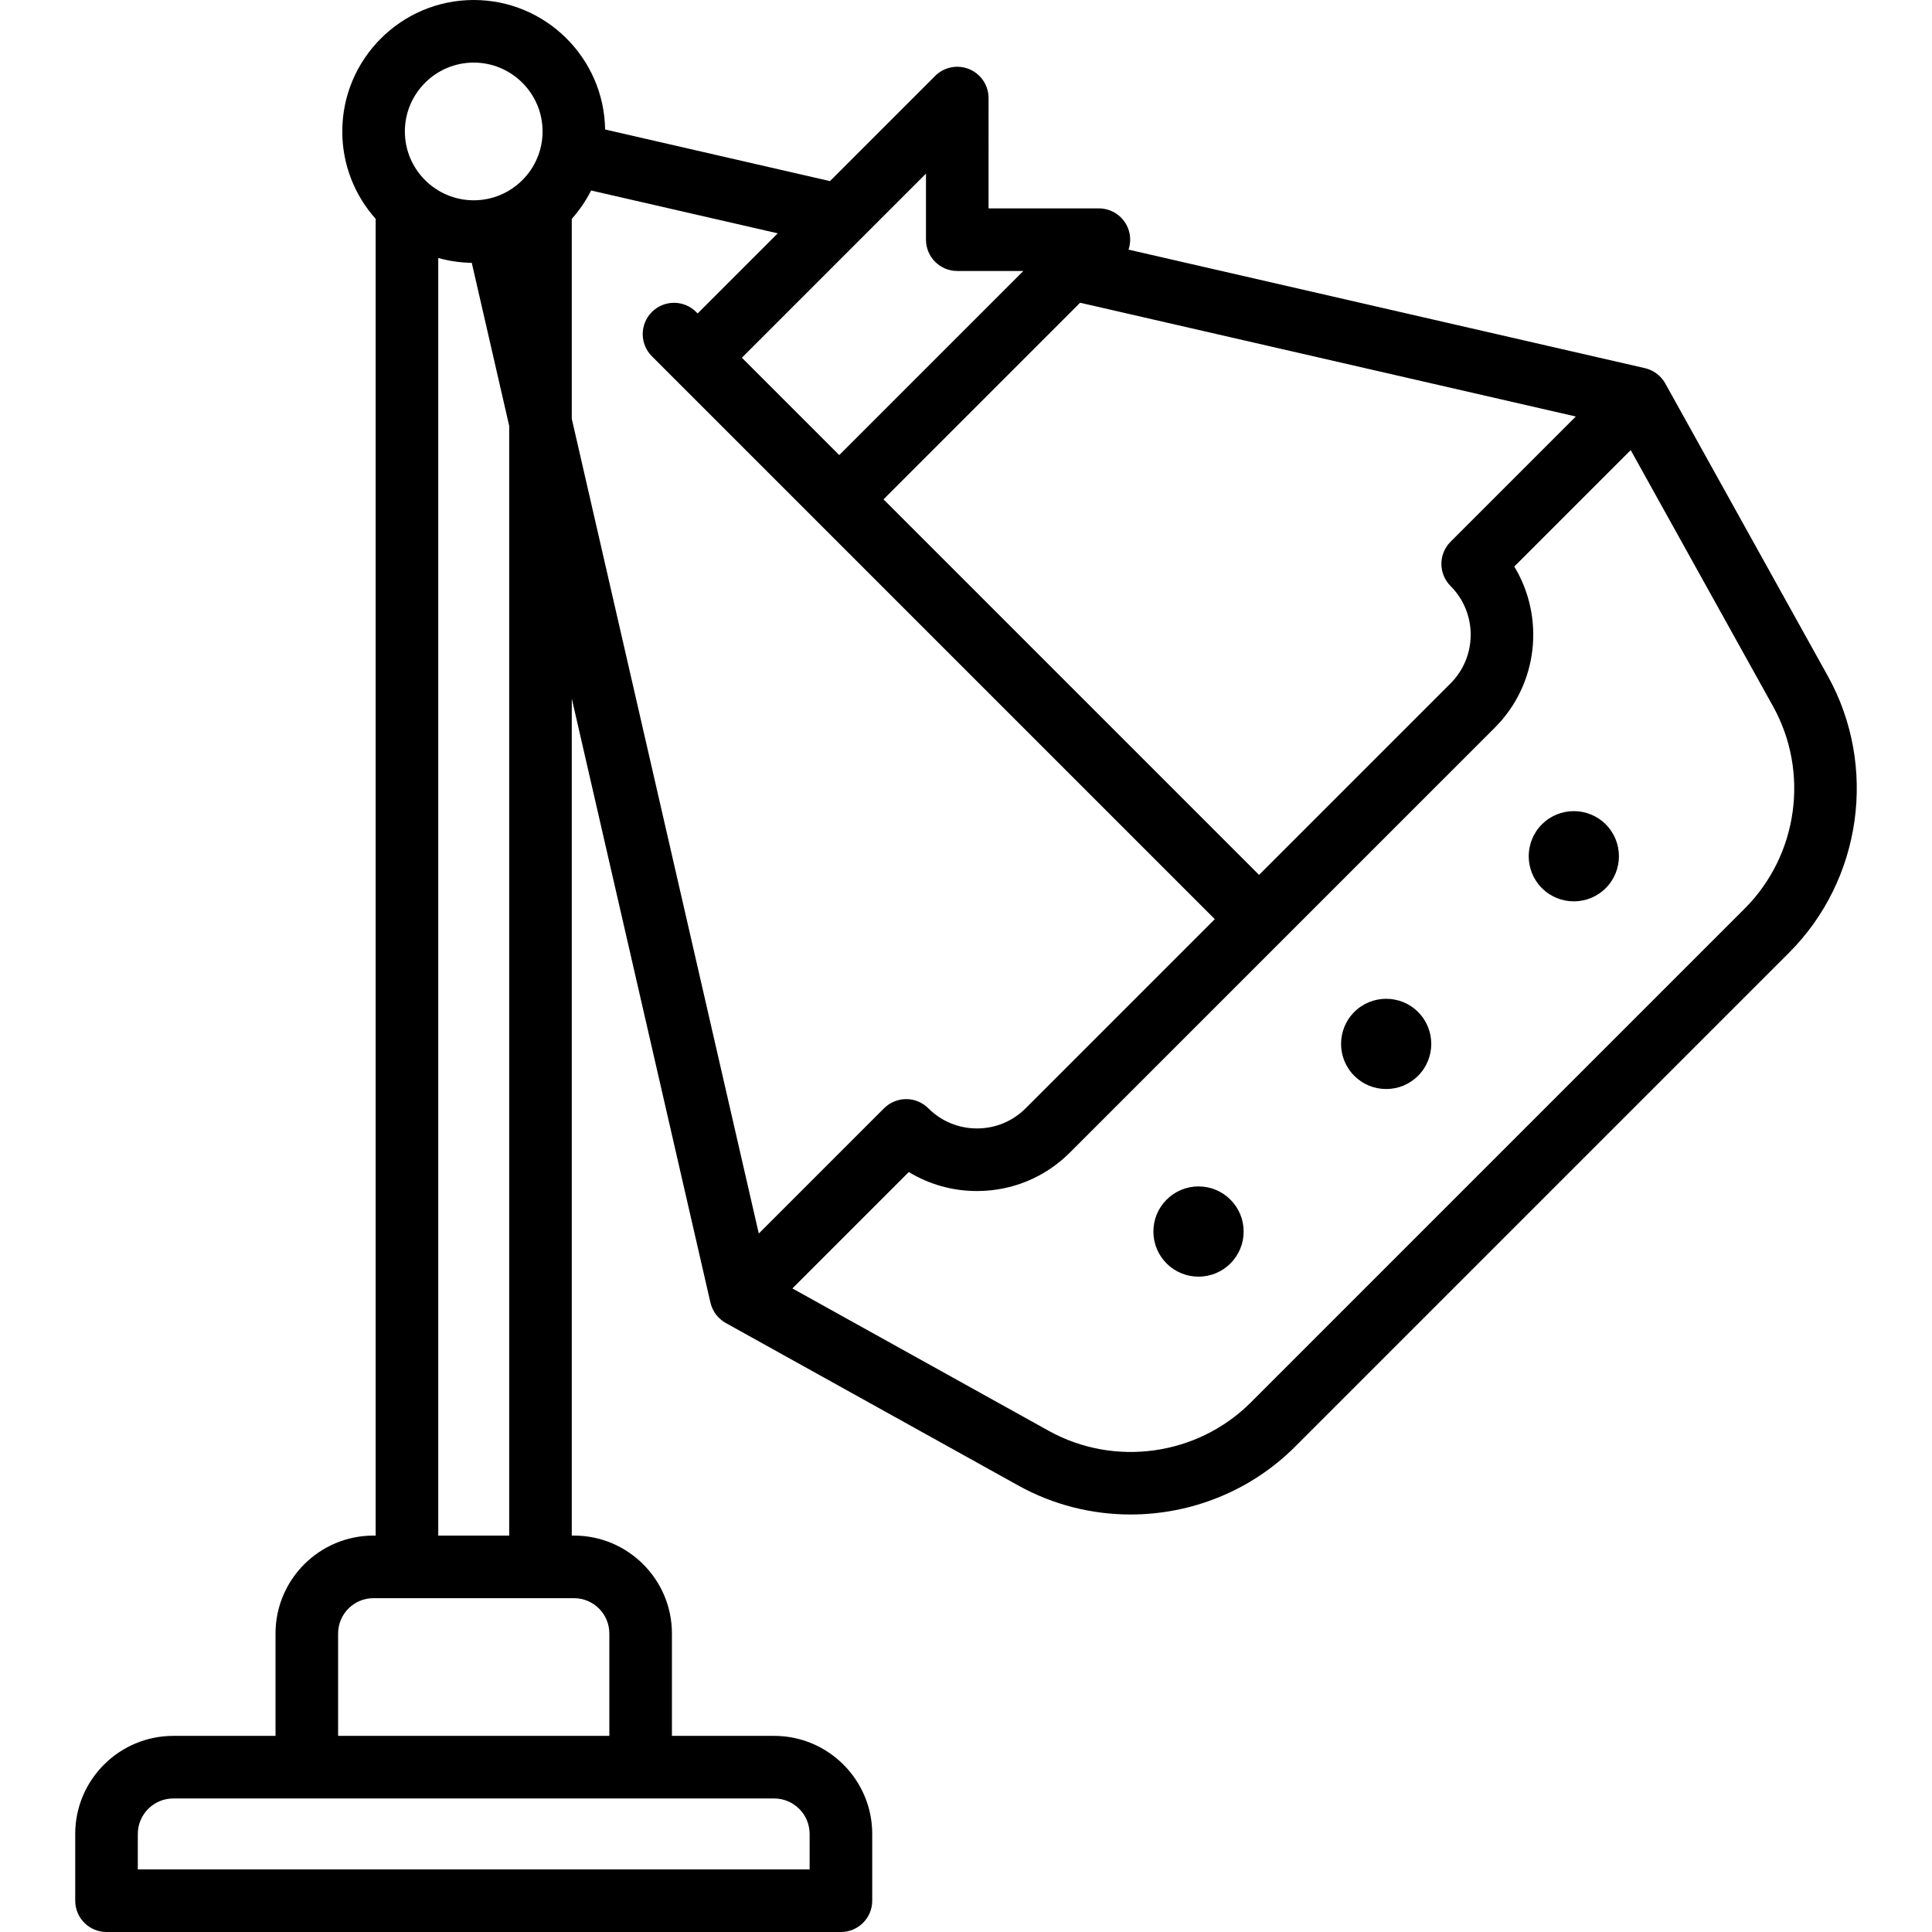 <?xml version="1.0" encoding="iso-8859-1"?>
<!-- Uploaded to: SVG Repo, www.svgrepo.com, Generator: SVG Repo Mixer Tools -->
<svg fill="#000000" height="800px" width="800px" version="1.1" id="Capa_1" xmlns="http://www.w3.org/2000/svg" xmlns:xlink="http://www.w3.org/1999/xlink" 
	 viewBox="0 0 463 463" xml:space="preserve">
<g>
	<path d="M438.029,162.001l-38.948-70.106c-0.027-0.049-0.061-0.092-0.089-0.14c-0.088-0.151-0.182-0.297-0.28-0.441
		c-0.055-0.081-0.109-0.163-0.168-0.241c-0.119-0.161-0.246-0.315-0.378-0.466c-0.043-0.05-0.083-0.103-0.128-0.151
		c-0.184-0.2-0.379-0.391-0.585-0.572c-0.014-0.012-0.03-0.023-0.044-0.035c-0.19-0.164-0.389-0.317-0.596-0.461
		c-0.056-0.039-0.114-0.074-0.171-0.111c-0.168-0.111-0.34-0.216-0.518-0.313c-0.075-0.041-0.152-0.079-0.228-0.118
		c-0.163-0.082-0.33-0.158-0.501-0.229c-0.091-0.038-0.182-0.074-0.274-0.109c-0.161-0.059-0.326-0.112-0.494-0.16
		c-0.102-0.03-0.203-0.061-0.306-0.086c-0.041-0.01-0.079-0.025-0.12-0.034l-123.75-28.403c0.563-1.682,0.534-3.545-0.174-5.253
		c-1.16-2.803-3.896-4.63-6.929-4.63h-26.44V23.5c0-3.034-1.827-5.768-4.63-6.929s-6.028-0.519-8.174,1.626l-25.204,25.204
		l-53.887-12.369C144.763,13.879,130.739,0,113.527,0c-17.369,0-31.5,14.131-31.5,31.5c0,8.036,3.029,15.375,8,20.946V368h-0.537
		c-12.938,0-23.463,10.525-23.463,23.463V416h-24.5c-12.958,0-23.5,10.542-23.5,23.5v16c0,4.142,3.357,7.5,7.5,7.5h176
		c4.143,0,7.5-3.358,7.5-7.5v-16c0-12.958-10.542-23.5-23.5-23.5h-24.5v-24.537c0-12.938-10.525-23.463-23.463-23.463h-0.537V167.41
		l33.228,144.765c0.006,0.027,0.018,0.05,0.025,0.077c0.09,0.374,0.207,0.737,0.351,1.089c0.034,0.082,0.074,0.16,0.11,0.241
		c0.125,0.275,0.265,0.541,0.421,0.798c0.051,0.084,0.098,0.17,0.152,0.251c0.198,0.3,0.416,0.585,0.656,0.854
		c0.057,0.063,0.118,0.12,0.177,0.181c0.204,0.214,0.42,0.415,0.65,0.604c0.076,0.063,0.15,0.125,0.228,0.185
		c0.285,0.217,0.58,0.422,0.898,0.598l70.106,38.948c8.412,4.673,17.686,6.945,26.906,6.945c14.443,0,28.756-5.576,39.413-16.233
		L428.74,228.32C446.201,210.859,450.022,183.588,438.029,162.001z M347.623,140.438c6.434,6.434,6.434,16.901,0,23.335
		l-45.893,45.892l-89.999-89.999l47.116-47.116l118.792,27.265l-30.016,30.016C344.695,132.761,344.695,137.509,347.623,140.438z
		 M229.409,64.941h15.834l-44.119,44.118l-23.334-23.334l44.119-44.119v15.834C221.909,61.583,225.267,64.941,229.409,64.941z
		 M113.527,15c9.098,0,16.5,7.402,16.5,16.5s-7.402,16.5-16.5,16.5s-16.5-7.402-16.5-16.5S104.429,15,113.527,15z M194.027,439.5
		v8.5h-161v-8.5c0-4.687,3.813-8.5,8.5-8.5h144C190.213,431,194.027,434.813,194.027,439.5z M146.027,391.463V416h-65v-24.537
		c0-4.667,3.797-8.463,8.463-8.463h48.074C142.23,383,146.027,386.797,146.027,391.463z M122.027,368h-17V61.825
		c2.562,0.719,5.253,1.122,8.032,1.163l8.968,39.07V368z M137.027,52.446c1.824-2.044,3.382-4.327,4.629-6.795l44.729,10.267
		l-19.201,19.201l-0.354-0.354c-2.93-2.929-7.678-2.929-10.607,0c-2.929,2.929-2.929,7.678,0,10.606l39.593,39.593
		c0.002,0.002,0.003,0.003,0.005,0.005s0.003,0.003,0.005,0.005l95.298,95.298l-45.325,45.324
		c-3.116,3.116-7.259,4.833-11.666,4.833c-4.408,0-8.551-1.716-11.667-4.833c-1.407-1.407-3.314-2.197-5.304-2.197
		s-3.896,0.79-5.304,2.197l-30.017,30.016l-44.815-195.25V52.446z M418.133,217.714L299.739,336.107
		c-12.749,12.75-32.666,15.539-48.427,6.782l-61.415-34.119l27.896-27.896c4.875,2.968,10.485,4.554,16.339,4.554
		c8.414,0,16.324-3.276,22.273-9.226L358.231,174.38c10.454-10.455,12.009-26.491,4.665-38.606l27.901-27.902l34.119,61.415
		C433.674,185.049,430.884,204.963,418.133,217.714z"/>
	<path d="M287.223,284.324c-2.889,0-5.604,1.125-7.645,3.166c-2.044,2.042-3.169,4.759-3.169,7.648c0,2.889,1.124,5.604,3.167,7.646
		c0.001,0,0.002,0.001,0.002,0.002c2.108,2.107,4.877,3.161,7.646,3.161s5.536-1.054,7.644-3.161
		c2.044-2.042,3.169-4.759,3.169-7.648c0-2.889-1.125-5.605-3.166-7.645C292.827,285.449,290.112,284.324,287.223,284.324z"/>
	<path d="M324.546,242.521c-4.216,4.216-4.216,11.076,0,15.292c0.001,0,0.001,0.001,0.001,0.001
		c2.043,2.042,4.759,3.167,7.646,3.167c2.889,0,5.604-1.125,7.646-3.167c4.216-4.216,4.216-11.076,0-15.292
		C335.623,238.305,328.765,238.306,324.546,242.521z"/>
	<path d="M369.517,197.55c-4.215,4.215-4.216,11.076-0.001,15.292c0.001,0.001,0.002,0.002,0.003,0.003
		c2.108,2.106,4.876,3.16,7.645,3.16c2.77,0,5.54-1.054,7.648-3.163c4.215-4.216,4.214-11.077-0.001-15.292
		C380.594,193.334,373.736,193.335,369.517,197.55z"/>
</g>
</svg>